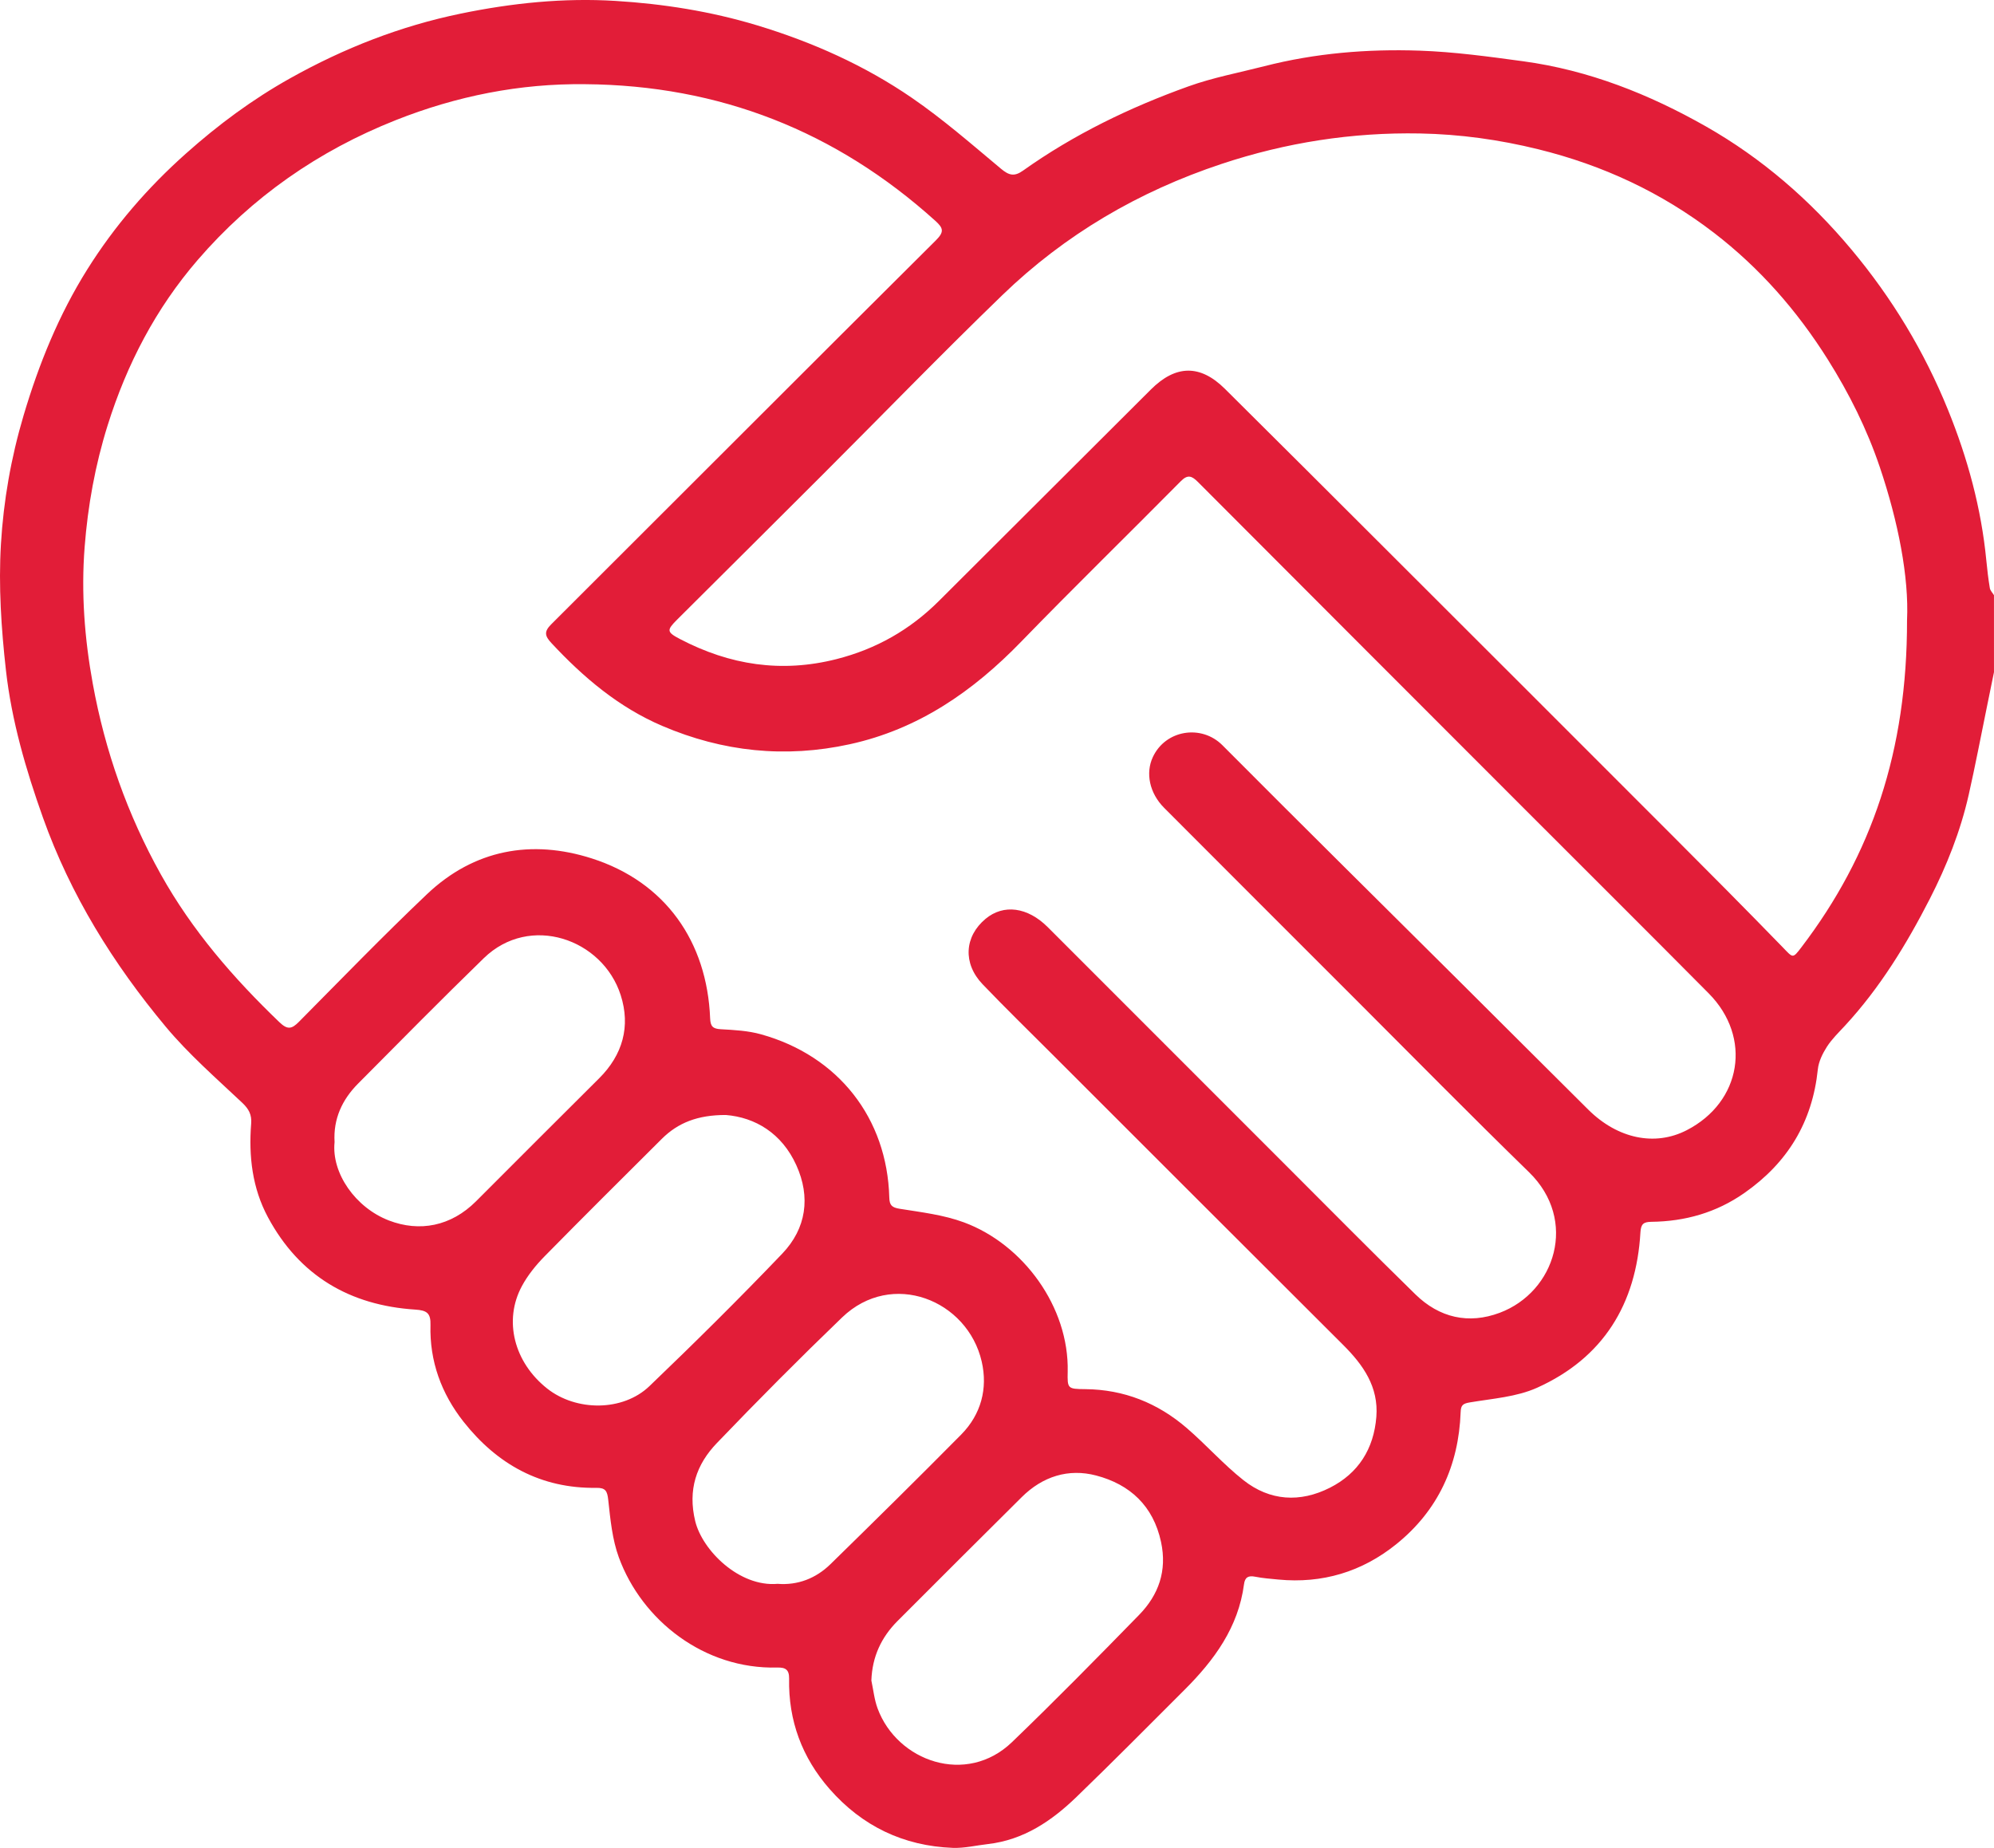 <?xml version="1.0" encoding="utf-8"?>
<!-- Generator: Adobe Illustrator 16.0.0, SVG Export Plug-In . SVG Version: 6.00 Build 0)  -->
<!DOCTYPE svg PUBLIC "-//W3C//DTD SVG 1.1//EN" "http://www.w3.org/Graphics/SVG/1.1/DTD/svg11.dtd">
<svg version="1.1" id="Layer_1" xmlns="http://www.w3.org/2000/svg" xmlns:xlink="http://www.w3.org/1999/xlink" x="0px" y="0px"
	 width="107.928px" height="100.024px" viewBox="0 0 107.928 100.024" enable-background="new 0 0 107.928 100.024"
	 xml:space="preserve">
<path fill="#E21D38" d="M107.928,36.378c-0.127,0.622-0.253,1.245-0.381,1.866c-0.327,1.594-0.63,3.193-0.989,4.781
	c-0.445,1.968-1.188,3.836-2.104,5.627c-1.263,2.466-2.702,4.82-4.595,6.869c-0.339,0.367-0.708,0.722-0.975,1.138
	c-0.234,0.366-0.447,0.8-0.491,1.222c-0.297,2.854-1.631,5.054-3.978,6.694c-1.523,1.064-3.205,1.537-5.033,1.559
	c-0.421,0.005-0.564,0.114-0.591,0.567c-0.225,3.888-2.015,6.804-5.595,8.415c-1.108,0.499-2.412,0.585-3.639,0.793
	c-0.375,0.063-0.483,0.149-0.497,0.521c-0.105,2.901-1.225,5.339-3.496,7.163c-1.849,1.486-3.993,2.133-6.375,1.904
	c-0.418-0.041-0.84-0.071-1.25-0.153c-0.37-0.073-0.556,0.026-0.605,0.408c-0.306,2.333-1.613,4.108-3.215,5.71
	c-1.942,1.94-3.873,3.891-5.847,5.798c-1.344,1.3-2.859,2.329-4.79,2.554c-0.637,0.072-1.277,0.23-1.911,0.207
	c-2.672-0.102-4.909-1.178-6.67-3.188c-1.488-1.7-2.233-3.7-2.189-5.968c0.009-0.489-0.195-0.616-0.641-0.605
	c-3.954,0.104-7.328-2.556-8.575-5.962c-0.357-0.976-0.459-2.058-0.573-3.104c-0.052-0.479-0.138-0.668-0.641-0.66
	c-3.011,0.044-5.372-1.271-7.195-3.583c-1.196-1.518-1.841-3.275-1.786-5.231c0.019-0.642-0.196-0.794-0.82-0.834
	c-3.544-0.229-6.272-1.827-7.976-4.996c-0.85-1.58-1.049-3.305-0.91-5.071c0.038-0.483-0.124-0.788-0.484-1.129
	c-1.419-1.338-2.905-2.633-4.148-4.125c-2.83-3.396-5.145-7.115-6.641-11.318c-0.924-2.597-1.693-5.235-2-7.964
	c-0.254-2.261-0.406-4.564-0.271-6.829c0.139-2.345,0.546-4.677,1.226-6.967c0.83-2.792,1.906-5.445,3.451-7.909
	c1.473-2.347,3.259-4.416,5.333-6.263c1.748-1.559,3.607-2.938,5.646-4.078c2.903-1.626,5.966-2.827,9.237-3.501
	c2.768-0.571,5.563-0.859,8.372-0.686c2.587,0.159,5.149,0.563,7.651,1.318c2.994,0.906,5.824,2.167,8.393,3.931
	c1.689,1.16,3.246,2.52,4.821,3.836c0.433,0.362,0.72,0.437,1.193,0.1c2.758-1.961,5.782-3.422,8.955-4.56
	c1.327-0.477,2.732-0.739,4.104-1.091c2.757-0.707,5.573-0.939,8.4-0.842c1.876,0.064,3.75,0.322,5.613,0.575
	c3.546,0.481,6.826,1.784,9.907,3.536c3.022,1.721,5.626,3.982,7.865,6.66c2.195,2.624,3.944,5.522,5.224,8.68
	c1.057,2.605,1.799,5.319,2.071,8.14c0.048,0.499,0.107,0.999,0.189,1.494c0.022,0.138,0.146,0.26,0.225,0.39V36.378z M31.676,4.557
	c-3.552-0.043-6.967,0.644-10.255,1.946c-4.184,1.658-7.787,4.165-10.729,7.578c-2.259,2.622-3.824,5.624-4.863,8.933
	c-0.678,2.16-1.075,4.363-1.248,6.596c-0.193,2.474-0.006,4.946,0.441,7.399c0.665,3.646,1.876,7.083,3.686,10.325
	c1.691,3.031,3.925,5.604,6.412,7.992c0.439,0.422,0.667,0.379,1.056-0.014c2.295-2.317,4.566-4.661,6.93-6.907
	c2.555-2.427,5.667-2.983,8.925-1.941c3.981,1.274,6.241,4.501,6.406,8.658c0.018,0.436,0.147,0.565,0.58,0.588
	c0.729,0.04,1.478,0.08,2.175,0.275c4.188,1.166,6.827,4.541,6.942,8.829c0.011,0.422,0.137,0.547,0.569,0.615
	c1.169,0.187,2.374,0.328,3.473,0.735c3.212,1.19,5.693,4.58,5.615,8.082c-0.021,0.918-0.003,0.937,0.948,0.945
	c2.096,0.018,3.924,0.752,5.493,2.103c1.056,0.907,1.985,1.966,3.074,2.826c1.429,1.128,3.065,1.223,4.677,0.407
	c1.545-0.781,2.377-2.107,2.514-3.837c0.128-1.622-0.71-2.808-1.791-3.887c-5.262-5.248-10.517-10.504-15.773-15.758
	c-1.253-1.253-2.523-2.49-3.749-3.771c-1.077-1.126-0.985-2.584,0.16-3.539c0.973-0.812,2.277-0.642,3.368,0.45
	c4.333,4.332,8.663,8.668,12.996,13c2.297,2.297,4.58,4.605,6.902,6.875c1.295,1.266,2.875,1.633,4.567,0.997
	c3.003-1.128,4.251-5.012,1.582-7.61c-3.176-3.094-6.285-6.254-9.422-9.389c-3.443-3.441-6.887-6.883-10.325-10.33
	c-0.801-0.804-1.014-1.887-0.615-2.745c0.689-1.484,2.635-1.783,3.767-0.646c4.285,4.307,8.605,8.575,12.912,12.86
	c2.299,2.287,4.591,4.582,6.893,6.867c1.592,1.579,3.609,1.995,5.324,1.113c2.975-1.529,3.552-5.029,1.192-7.409
	c-3.302-3.329-6.627-6.637-9.941-9.953c-5.903-5.907-11.807-11.813-17.704-17.726c-0.319-0.319-0.544-0.429-0.922-0.048
	c-2.874,2.905-5.799,5.757-8.644,8.69c-2.607,2.69-5.562,4.739-9.28,5.553c-3.492,0.764-6.872,0.408-10.146-0.991
	c-2.359-1.008-4.271-2.626-6.003-4.487c-0.362-0.388-0.404-0.62-0.008-1.015c6.942-6.923,13.865-13.866,20.817-20.78
	c0.464-0.462,0.408-0.664-0.028-1.058C45.242,7.095,38.932,4.615,31.676,4.557 M103.221,33.57c0.109-2.326-0.479-5.341-1.473-8.283
	c-0.694-2.056-1.655-3.983-2.815-5.828c-1.663-2.644-3.682-4.948-6.152-6.85c-2.848-2.19-6.027-3.669-9.521-4.53
	c-2.112-0.521-4.243-0.815-6.404-0.855c-3.669-0.067-7.249,0.489-10.741,1.65c-4.487,1.49-8.474,3.823-11.863,7.101
	c-3.307,3.198-6.509,6.503-9.764,9.755c-2.605,2.605-5.222,5.201-7.832,7.803c-0.579,0.578-0.577,0.677,0.156,1.06
	c2.686,1.404,5.48,1.841,8.465,1.083c2.156-0.548,3.985-1.594,5.545-3.149c3.825-3.815,7.647-7.635,11.475-11.448
	c1.344-1.339,2.666-1.358,3.999-0.037c2.915,2.893,5.822,5.794,8.728,8.697c5.144,5.136,10.285,10.271,15.422,15.415
	c2.026,2.028,4.048,4.062,6.045,6.118c0.565,0.584,0.531,0.633,1.017-0.004C101.309,46.277,103.229,40.652,103.221,33.57
	 M42.088,85.729c1.088,0.086,2.07-0.289,2.867-1.069c2.373-2.321,4.737-4.651,7.071-7.011c1.079-1.093,1.446-2.496,1.11-3.954
	c-0.766-3.328-4.858-4.981-7.557-2.385c-2.307,2.22-4.563,4.49-6.778,6.8c-1.113,1.16-1.58,2.529-1.172,4.223
	C38.011,83.911,40.007,85.91,42.088,85.729 M47.164,90.963c0.108,0.505,0.16,1.033,0.338,1.513c1.063,2.868,4.808,4.194,7.275,1.82
	c2.336-2.248,4.61-4.562,6.875-6.882c1.063-1.088,1.525-2.393,1.191-3.951c-0.42-1.957-1.685-3.117-3.511-3.597
	c-1.5-0.395-2.9,0.049-4.026,1.167c-2.247,2.23-4.489,4.467-6.726,6.708C47.701,88.623,47.208,89.675,47.164,90.963 M18.109,61.819
	c-0.174,1.681,1.133,3.55,2.944,4.244c1.655,0.634,3.355,0.316,4.711-1.038c2.22-2.219,4.433-4.443,6.66-6.653
	c1.287-1.278,1.712-2.825,1.172-4.508c-0.976-3.049-4.92-4.422-7.411-1.999c-2.296,2.233-4.548,4.514-6.804,6.788
	C18.52,59.52,18.034,60.563,18.109,61.819 M39.288,60.352c-1.528-0.004-2.593,0.423-3.466,1.291
	c-2.121,2.113-4.247,4.222-6.345,6.358c-0.471,0.479-0.912,1.024-1.229,1.613c-1.006,1.866-0.42,4.13,1.368,5.544
	c1.572,1.243,4.097,1.25,5.537-0.131c2.444-2.343,4.852-4.726,7.189-7.172c1.303-1.364,1.542-3.063,0.759-4.788
	C42.317,61.336,40.874,60.481,39.288,60.352"/>
</svg>
